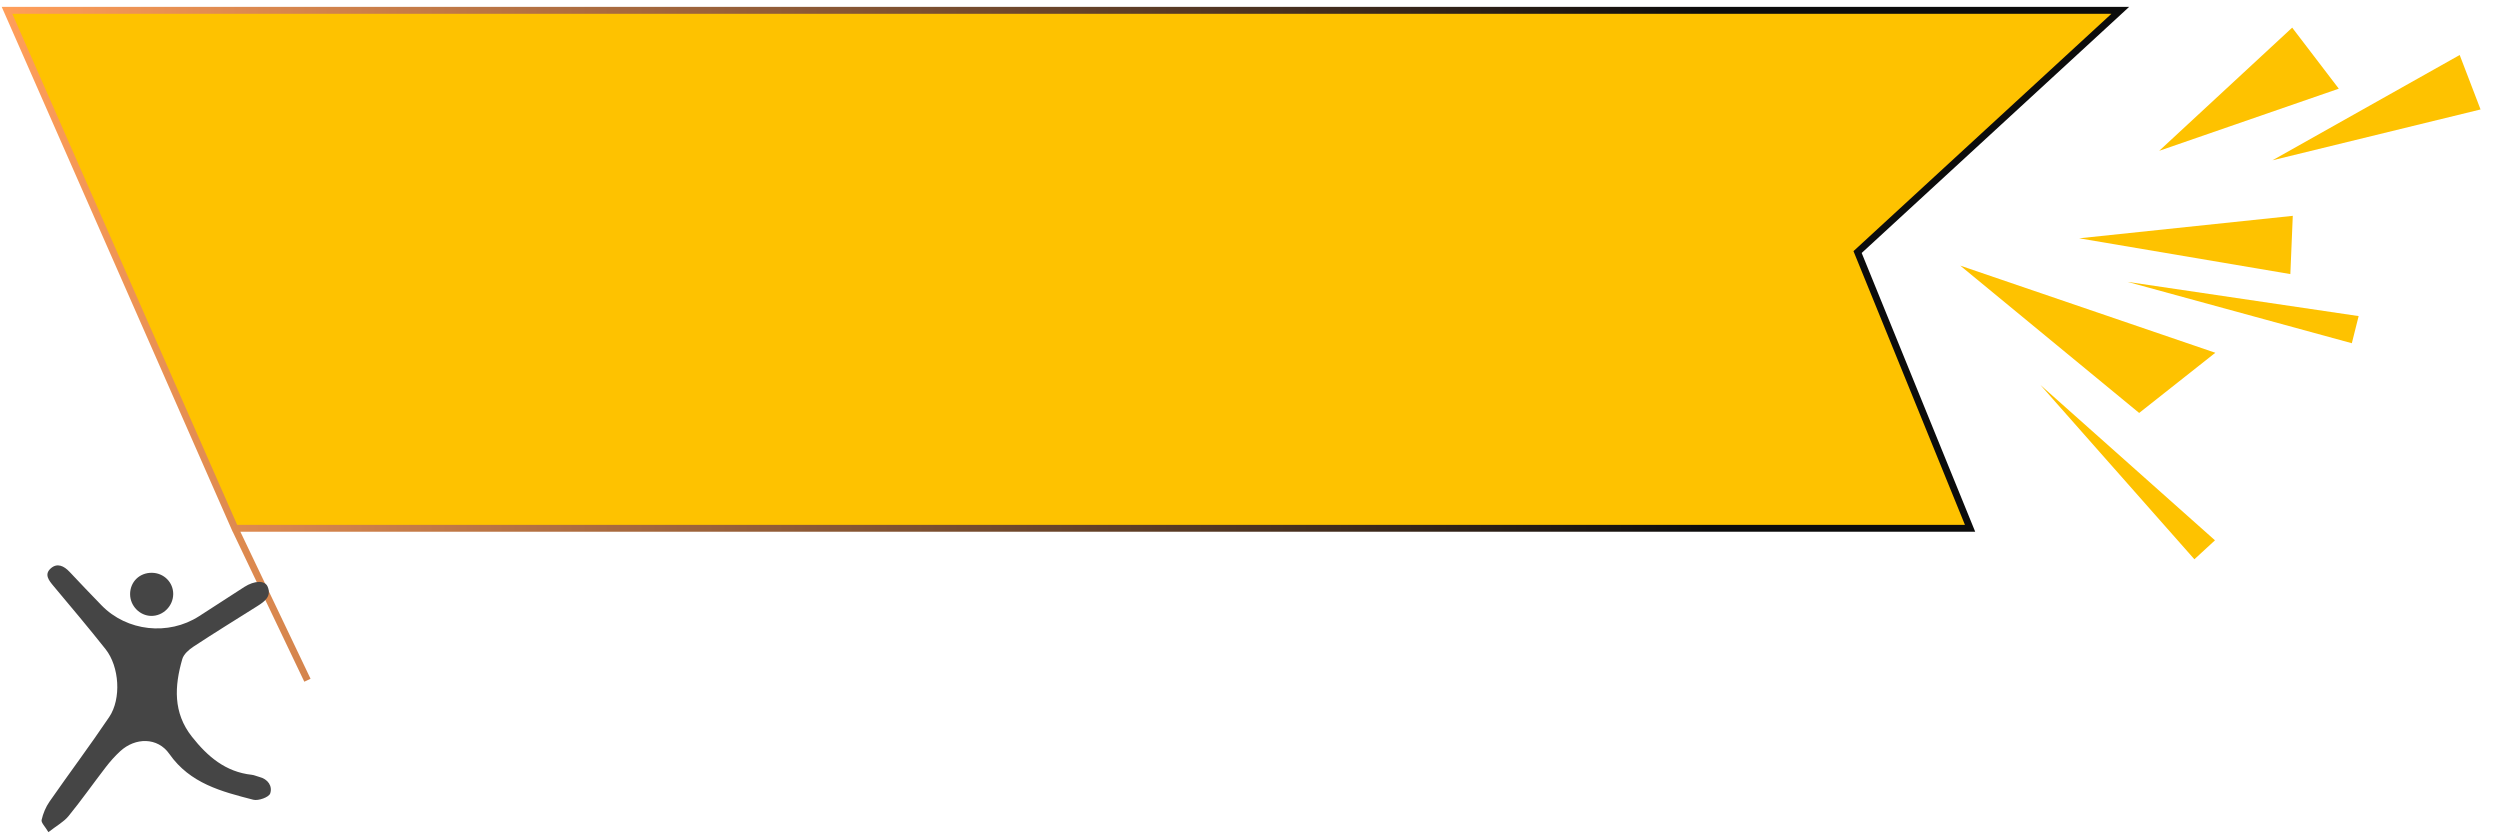 <?xml version="1.0" encoding="UTF-8"?> <svg xmlns="http://www.w3.org/2000/svg" width="362" height="121" viewBox="0 0 362 121" fill="none"><path d="M307.016 1.498H1.016L34.016 76.498H88.016H219.516H285.266L268.978 36.498L307.016 1.498Z" fill="#FEC200"></path><path d="M44.516 98.498L34.016 76.498M34.016 76.498L1.016 1.498H307.016L268.978 36.498L285.266 76.498H219.516H88.016H34.016Z" stroke="url(#paint0_linear_1_771)"></path><path d="M320.779 51.08L283.84 38.461L309.75 59.795L320.779 51.08Z" fill="#FEC200"></path><path d="M301.062 34.506L331.643 39.688L331.995 31.253L301.062 34.506Z" fill="#FEC200"></path><path d="M329.053 23.21L359.183 15.848L356.163 7.965L329.053 23.21Z" fill="#FEC200"></path><path d="M312.648 21.839L331.909 4.002L338.657 12.841L312.648 21.839Z" fill="#FEC200"></path><path d="M295.452 55.743L320.728 78.238L317.747 80.983L295.452 55.743Z" fill="#FEC200"></path><path d="M308.059 40.815L341.532 45.77L340.545 49.699L308.059 40.815Z" fill="#FEC200"></path><path d="M7 120.5C8.215 119.552 9.247 119.002 9.925 118.167C11.797 115.869 13.503 113.437 15.315 111.086C15.948 110.264 16.643 109.478 17.406 108.777C19.596 106.761 22.822 106.733 24.52 109.165C27.527 113.465 32.097 114.617 36.679 115.802C37.41 115.992 38.936 115.439 39.123 114.896C39.483 113.853 38.819 112.802 37.52 112.492C37.166 112.407 36.827 112.231 36.47 112.192C32.659 111.784 30.052 109.542 27.791 106.676C25.036 103.187 25.269 99.345 26.396 95.433C26.598 94.728 27.35 94.065 28.014 93.632C31.059 91.629 34.164 89.716 37.248 87.774C38.297 87.111 39.36 86.374 38.749 84.936C38.35 83.999 36.834 84.062 35.386 84.986C33.192 86.388 31.017 87.819 28.826 89.226C24.376 92.088 18.367 91.422 14.704 87.654C13.143 86.046 11.599 84.429 10.066 82.797C9.264 81.944 8.286 81.468 7.35 82.303C6.371 83.177 7.067 84.041 7.749 84.855C10.289 87.883 12.836 90.907 15.291 94.005C17.283 96.522 17.597 101.174 15.813 103.825C13.026 107.966 10.027 111.963 7.177 116.062C6.629 116.848 6.234 117.8 6.025 118.731C5.937 119.125 6.523 119.668 7.007 120.493L7 120.5Z" fill="#454545"></path><path d="M18.84 86.046C18.84 87.724 20.235 89.159 21.885 89.183C23.609 89.211 25.071 87.766 25.082 86.022C25.092 84.333 23.739 82.973 22.019 82.941C20.207 82.909 18.837 84.249 18.837 86.046H18.84Z" fill="#454545"></path><defs><linearGradient id="paint0_linear_1_771" x1="1.016" y1="49.998" x2="407.516" y2="49.998" gradientUnits="userSpaceOnUse"><stop stop-color="#FF9E5A"></stop><stop offset="0.606" stop-color="#0C0C0C"></stop></linearGradient></defs></svg> 